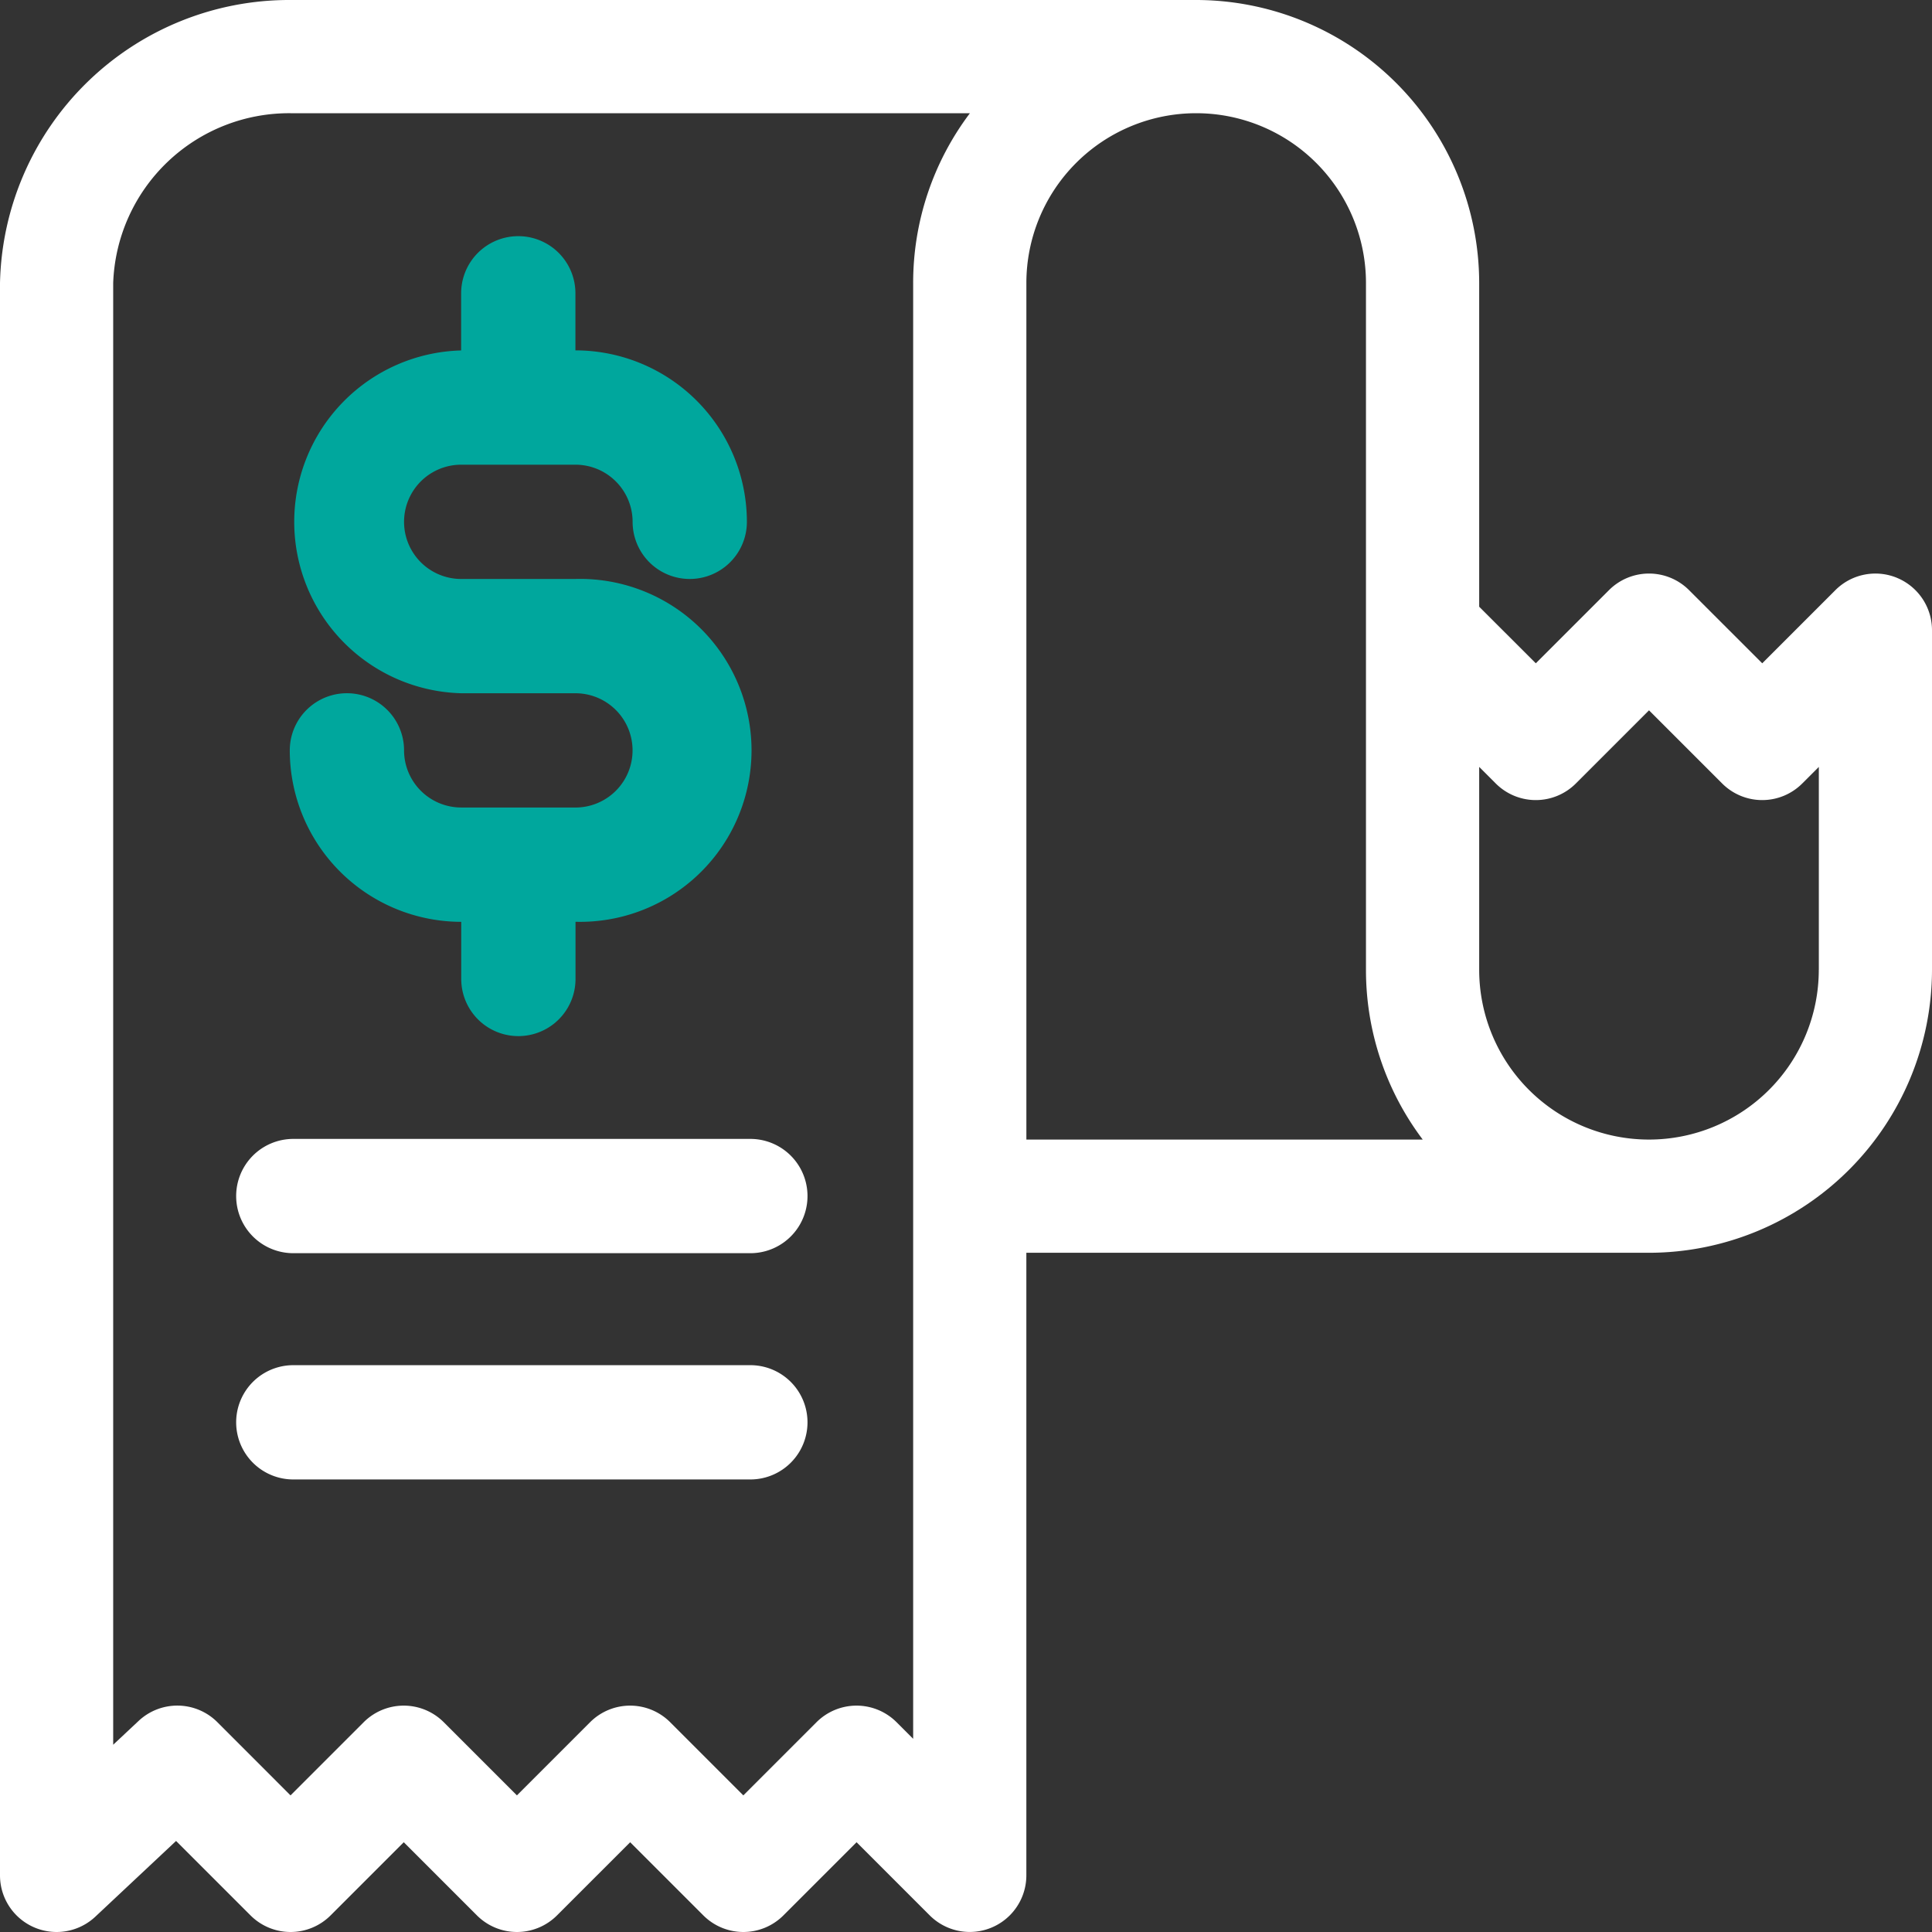 <svg id="invoice" xmlns="http://www.w3.org/2000/svg" width="80" height="80" viewBox="0 0 80 80">
  <rect x="0" y="0" width="80" height="80" fill="#333333" stroke="none"/>
  <path id="Path_291" data-name="Path 291" d="M78.553,23.928A2.343,2.343,0,0,0,76,24.436l-3.03,3.03-3.03-3.03a2.344,2.344,0,0,0-3.315,0l-3.03,3.03L61.25,25.123v-13.4A11.732,11.732,0,0,0,49.532,0h-37.5A11.979,11.979,0,0,0,0,11.719V77.656a2.344,2.344,0,0,0,3.947,1.71L7.291,76.23l3.083,3.083a2.344,2.344,0,0,0,3.315,0l3.03-3.03,3.03,3.03a2.344,2.344,0,0,0,3.315,0l3.03-3.03,3.03,3.03a2.344,2.344,0,0,0,3.315,0l3.03-3.03,3.03,3.03a2.344,2.344,0,0,0,4-1.657V51.875H68.281A11.732,11.732,0,0,0,80,40.156V26.094a2.344,2.344,0,0,0-1.447-2.165ZM37.812,72l-.687-.687a2.344,2.344,0,0,0-3.315,0l-3.03,3.03-3.03-3.03a2.344,2.344,0,0,0-3.315,0l-3.03,3.03-3.03-3.03a2.344,2.344,0,0,0-3.315,0l-3.03,3.03L9,71.311a2.344,2.344,0,0,0-3.26-.052l-1.053.987V11.719a7.289,7.289,0,0,1,7.344-7.031H40.162a11.658,11.658,0,0,0-2.35,7.031ZM42.5,11.719a7.031,7.031,0,1,1,14.062,0V40.156a11.657,11.657,0,0,0,2.35,7.031H42.5ZM75.312,40.156a7.031,7.031,0,0,1-14.062,0v-8.4l.687.687a2.344,2.344,0,0,0,3.315,0l3.03-3.03,3.03,3.03a2.344,2.344,0,0,0,3.315,0l.687-.687v8.4Z" fill="#fff"/>
  <path id="Path_292" data-name="Path 292" d="M83.292,302H64.366a2.366,2.366,0,0,0,0,4.732H83.292a2.366,2.366,0,0,0,0-4.732Z" transform="translate(-52.221 -254.84)" fill="#fff"/>
  <path id="Path_293" data-name="Path 293" d="M83.292,362H64.366a2.366,2.366,0,1,0,0,4.732H83.292a2.366,2.366,0,1,0,0-4.732Z" transform="translate(-52.221 -305.471)" fill="#fff"/>
  <path id="Path_294" data-name="Path 294" d="M88.829,85.658H84.1a2.368,2.368,0,0,1-2.366-2.366,2.366,2.366,0,0,0-4.732,0,7.105,7.105,0,0,0,7.1,7.1v2.366a2.366,2.366,0,0,0,4.732,0V90.39a7.1,7.1,0,1,0,0-14.195H84.1a2.366,2.366,0,0,1,0-4.732h4.732a2.368,2.368,0,0,1,2.366,2.366,2.366,2.366,0,0,0,4.732,0,7.105,7.105,0,0,0-7.1-7.1V64.366a2.366,2.366,0,0,0-4.732,0v2.366a7.1,7.1,0,0,0,0,14.195h4.732a2.366,2.366,0,0,1,0,4.732Z" transform="translate(-65.003 -52.221)" fill="#00a79d"/>
</svg>
